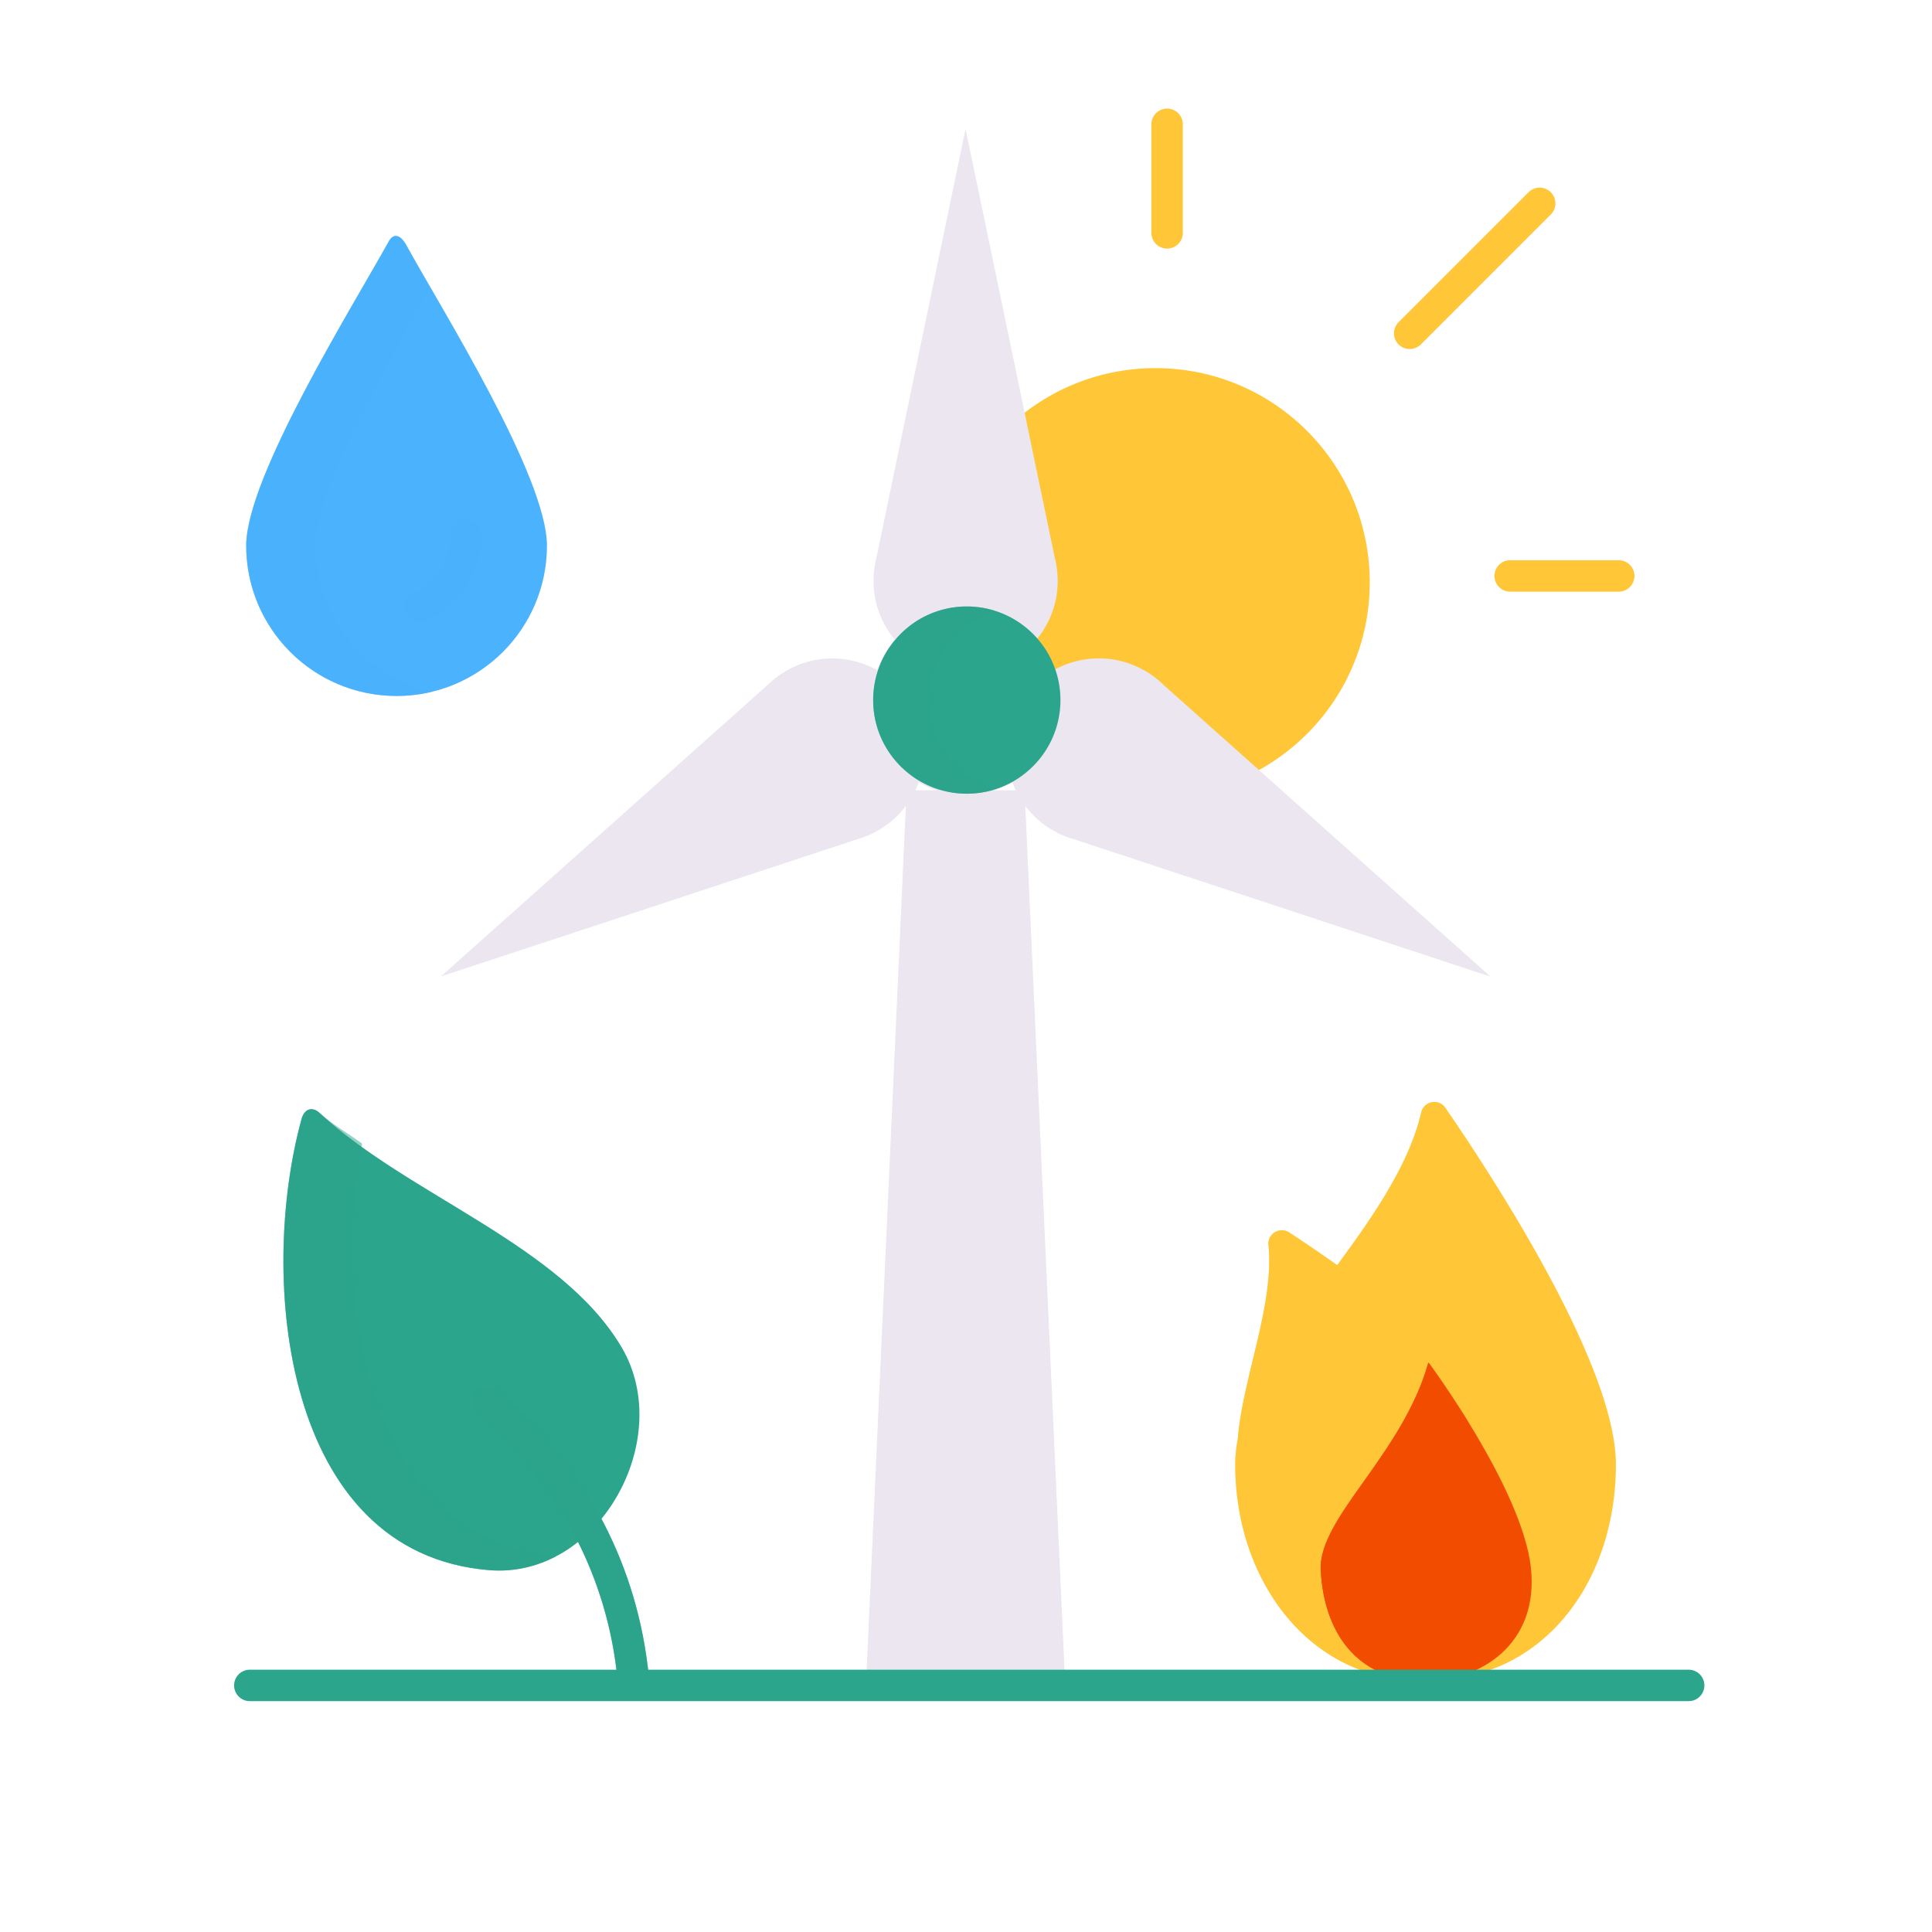 <svg xmlns="http://www.w3.org/2000/svg" width="430" height="430" style="width:100%;height:100%;transform:translate3d(0,0,0);content-visibility:visible" viewBox="0 0 430 430"><defs><clipPath id="e"><path d="M0 0h430v430H0z"/></clipPath><clipPath id="i"><path d="M0 0h430v430H0z"/></clipPath><clipPath id="f"><path d="M0 0h430v430H0z"/></clipPath><clipPath id="g"><path d="M0 0h500v500H0z"/></clipPath><filter id="a" width="100%" height="100%" x="0%" y="0%" filterUnits="objectBoundingBox"><feComponentTransfer in="SourceGraphic"><feFuncA tableValues="1.0 0.0" type="table"/></feComponentTransfer></filter><filter id="c" width="100%" height="100%" x="0%" y="0%" filterUnits="objectBoundingBox"><feComponentTransfer in="SourceGraphic"><feFuncA tableValues="1.0 0.0" type="table"/></feComponentTransfer></filter><mask id="j" mask-type="alpha"><g filter="url(#a)"><path fill="#fff" d="M0 0h430v430H0z" opacity="0"/><use xmlns:ns1="http://www.w3.org/1999/xlink" ns1:href="#b"/></g></mask><mask id="h" mask-type="alpha"><g filter="url(#c)"><path fill="#fff" d="M0 0h430v430H0z" opacity="0"/><use xmlns:ns2="http://www.w3.org/1999/xlink" ns2:href="#d"/></g></mask><g id="b" style="display:none"><path/><path/></g><g id="d" style="display:block"><path fill="#EBE6EF" d="M219.039 28.083 205.315 136.13l-11.279 13.653-85.529 72.04 104.862-27.189 204.7 52.112L243.87 137.03 219.039 28.083z"/><path fill="#3A3347" d="M219.039 28.083 205.315 136.13l-11.279 13.653-85.529 72.04 104.862-27.189 204.7 52.112L243.87 137.03 219.039 28.083z"/></g></defs><g clip-path="url(#e)"><g clip-path="url(#f)" style="display:block"><g fill="#FFC738" style="display:block"><path d="M359.646 325.921c0 26.98-16.959 48.079-41.14 47.94-.19.01-.37.02-.55.01-.22.01-.45.01-.67.01-.19 0-.39 0-.58-.01-23.769.942-41.78-20.72-41.78-47.95 0-1.87.2-3.74.56-5.62 1.049-13.493 8.155-29.83 6.832-43.209-.247-2.496 2.513-4.159 4.614-2.789a309.296 309.296 0 0 1 10.674 7.278c8.135-11.086 15.976-22.384 18.692-33.979.6-2.555 3.908-3.222 5.395-1.059 10.845 15.775 37.953 57.403 37.953 79.378z" class="secondary"/><path d="M23.69 49.706c-1.25.17-2.52.27-3.8.31-.19.01-.37.02-.55.01-.22.01-.45.01-.67.01-.19 0-.39 0-.58-.01-23.894.692-41.78-20.72-41.78-47.95 0-1.87.2-3.74.56-5.62 1.047-13.493 8.155-29.831 6.832-43.209-.247-2.496 2.513-4.159 4.614-2.789A310.088 310.088 0 0 1-1.01-42.265c.04-.06.08-.109.13-.169.05 12.7-6.04 27.509-7 39.919-.36 1.88-.56 3.75-.56 5.62 0 23.32 13.68 41.621 32.13 46.601z" class="secondary" opacity=".5" style="mix-blend-mode:multiply" transform="translate(298.616 323.845)"/></g><g fill="#F24C00" style="display:block"><path d="M340.72 348.854c1.8 16.078-9.865 24.599-22.025 25.189-.18.01-.36.02-.54.01-.22.01-.45.01-.68.01h-.26c-.1 0-.2 0-.3-.01-13.227.197-22.191-8.891-22.946-24.676-.531-11.095 18.337-26.062 23.976-46.163 0 0 20.805 28.037 22.776 45.64z" class="quaternary"/><path d="M318.155 374.052c-.21.02-.42.02-.64.02-.2 0-.4 0-.6-.02.18.01.37.01.56.01.23 0 .46 0 .68-.01z" class="quaternary"/><g style="mix-blend-mode:multiply"><path d="M322.924 373.438c-1.37.33-2.78.53-4.23.6-.18.01-.36.02-.54.01-.22.01-.45.01-.68.01h-.26c-.1 0-.2 0-.3-.01-13.164.202-22.226-9.08-22.97-24.69-.551-11.613 18.306-25.733 23.907-45.957 0 0 6.71 9.35 8.765 12.86-6.391 17.619-21.842 23.645-21.842 35.145 0 12.76 8.02 19.682 18.15 22.032z" class="quaternary"/><path d="M318.154 374.048c-.21.02-.42.02-.64.02-.2 0-.4 0-.6-.02.18.01.37.01.56.01.23 0 .46 0 .68-.01z" class="quaternary"/></g></g><g fill="#2CA58D" style="display:block"><path d="M71.17 247.73c-1.695-1.573-3.444-.916-4.057 1.316-9.696 35.295-4.18 96.61 41.693 100.419 24.429 2.028 41.627-29.105 29.563-49.578-13.447-22.821-47.411-33.794-67.199-52.157z" class="tertiary"/><path d="M39.632 35.689c-4.495 2.367-9.588 3.573-15.046 3.12C-21.28 35.005-26.8-26.316-17.104-61.604c.612-2.228 2.358-2.893 4.05-1.323 2.61 2.421 6.446 4.591 9.437 6.805-6.632 35.697 1.248 88.011 43.249 91.811z" class="tertiary" opacity=".5" style="mix-blend-mode:multiply" transform="translate(84.216 310.653)"/></g><g fill="none" stroke="#2CA58D" stroke-linecap="round" stroke-linejoin="round" stroke-width="7" style="display:block"><path d="M108.431 312.036s0 0 0 0c17.909 15.256 29.422 35.894 32.253 59.249l.337 2.786" class="tertiary"/><path stroke-opacity=".5" d="M-16.295-31.416s0 0 0 0C1.614-16.16 13.127 4.478 15.958 27.833l.337 2.786" class="tertiary" style="mix-blend-mode:multiply" transform="translate(124.726 343.452)"/></g><g clip-path="url(#g)" style="display:block" transform="translate(-35 -35)"><path fill="#FFC738" d="M47.688 0c0 26.337-21.351 47.688-47.688 47.688-26.337 0-47.688-21.351-47.688-47.688 0-26.337 21.351-47.688 47.688-47.688 26.337 0 47.688 21.351 47.688 47.688z" class="secondary" style="display:block" transform="translate(292.175 164.617)"/><path fill="none" stroke="#FFC738" stroke-linecap="round" stroke-linejoin="round" stroke-width="7" d="M294.758 86.828V62.666m76.357 100.519h24.162m-46.526-53.993 28.93-28.93m-14.465 14.465" class="secondary" style="display:block"/><path fill="#EBE6EF" d="m263.04 210.894 9.043 199.225h-44.352l9.043-199.225v-.011" class="quinary" style="display:block"/></g><path fill="none" stroke="#2CA58D" stroke-linecap="round" stroke-linejoin="round" stroke-width="7" d="M-160.119 0h320.238" class="tertiary" style="display:block" transform="translate(215.72 375.119)"/><g fill="#4BB3FD" style="display:block"><path d="M121.737 121.441c0 18.48-14.99 33.46-33.47 33.46-18.48 0-33.47-14.98-33.47-33.46 0-15.313 23.831-53.428 31.72-67.706 1.14-2.064 2.735-1.314 3.875.75 7.889 14.278 31.345 51.643 31.345 66.956z" class="primary"/><path d="M20.63 52.822c-2.5.59-5.11.91-7.79.91-18.48 0-33.47-14.98-33.47-33.46 0-15.313 23.831-53.426 31.72-67.705 1.141-2.064 2.734-1.314 3.874.75a687.653 687.653 0 0 1 5.166 9.535c-9.89 18.58-25.18 44.72-25.18 57.42 0 15.8 10.96 29.04 25.68 32.55z" class="primary" opacity=".5" style="mix-blend-mode:multiply" transform="translate(75.426 101.169)"/></g><g fill="none" stroke="#4BB3FD" stroke-linecap="round" stroke-linejoin="round" stroke-width="7" style="display:block"><path d="M103.747 119.089c0 7.148-4.284 13.294-10.424 16.014" class="primary"/><path stroke-opacity=".5" d="M5.212-8.007C5.212-.859.928 5.287-5.212 8.007" class="primary" style="mix-blend-mode:multiply" transform="translate(98.535 127.096)"/></g><g style="display:none"><path class="primary"/><path class="primary" style="mix-blend-mode:multiply"/></g><g fill="none" style="display:none"><path class="primary"/><path class="primary" style="mix-blend-mode:multiply"/></g><path fill="#EBE6EF" d="M230.64 142.39c2.73-3.27 4.47-7.41 4.72-11.95.01-.39.03-.77.03-1.16 0-1.77-.22-3.49-.64-5.12L214.9 28.7l-19.84 95.46c-.42 1.63-.64 3.35-.64 5.12 0 .39.02.77.04 1.16.25 4.54 1.97 8.68 4.71 11.95m35.4 6.76c5.78-3.22 12.97-3.56 19.22-.4.35.18.69.36 1.03.55 1.53.89 2.91 1.94 4.11 3.12l72.75 64.91-92.6-30.54a20.61 20.61 0 0 1-4.75-2c-.33-.2-.66-.41-.99-.61a20.4 20.4 0 0 1-8-10.09m-20.87 0a20.4 20.4 0 0 1-8 10.09c-.32.2-.65.41-.99.61a20.61 20.61 0 0 1-4.75 2l-92.6 30.54 72.75-64.91c1.21-1.18 2.59-2.23 4.12-3.12.33-.19.68-.37 1.02-.55 6.25-3.16 13.44-2.82 19.22.4m40.5 6.9c0 11.5-9.33 20.83-20.83 20.83-11.51 0-20.84-9.33-20.84-20.83 0-11.51 9.33-20.84 20.84-20.84 11.5 0 20.83 9.33 20.83 20.84z" class="quinary" style="display:block"/><g mask="url(#h)" opacity=".5" style="mix-blend-mode:multiply;display:block"><path fill="#EBE6EF" d="M230.64 142.39c2.73-3.27 4.47-7.41 4.72-11.95.01-.39.03-.77.03-1.16 0-1.77-.22-3.49-.64-5.12L214.9 28.7l-19.84 95.46c-.42 1.63-.64 3.35-.64 5.12 0 .39.02.77.04 1.16.25 4.54 1.97 8.68 4.71 11.95m35.4 6.76c5.78-3.22 12.97-3.56 19.22-.4.35.18.69.36 1.03.55 1.53.89 2.91 1.94 4.11 3.12l72.75 64.91-92.6-30.54a20.61 20.61 0 0 1-4.75-2c-.33-.2-.66-.41-.99-.61a20.4 20.4 0 0 1-8-10.09m-20.87 0a20.4 20.4 0 0 1-8 10.09c-.32.2-.65.41-.99.61a20.61 20.61 0 0 1-4.75 2l-92.6 30.54 72.75-64.91c1.21-1.18 2.59-2.23 4.12-3.12.33-.19.68-.37 1.02-.55 6.25-3.16 13.44-2.82 19.22.4m40.5 6.9c0 11.5-9.33 20.83-20.83 20.83-11.51 0-20.84-9.33-20.84-20.83 0-11.51 9.33-20.84 20.84-20.84 11.5 0 20.83 9.33 20.83 20.84z" class="quinary"/></g><g fill="#2CA58D" style="display:block"><path d="M236.021 155.822c0 6.67-3.14 12.6-8.01 16.41-.76.6-1.56 1.14-2.4 1.63a20.817 20.817 0 0 1-10.43 2.79c-3.8 0-7.37-1.02-10.44-2.8-.84-.48-1.63-1.02-2.39-1.62-4.87-3.81-8.01-9.74-8.01-16.41 0-2.42.41-4.74 1.17-6.9.87-2.5 2.22-4.78 3.93-6.75a20.77 20.77 0 0 1 15.74-7.19c6.28 0 11.91 2.78 15.73 7.17 1.72 1.97 3.06 4.26 3.94 6.77.76 2.16 1.17 4.48 1.17 6.9z" class="tertiary"/><path d="M9.265 18.035c1.33.77 2.75 1.4 4.25 1.87-1.96.6-4.03.93-6.19.93-3.8 0-7.37-1.02-10.44-2.8-.84-.48-1.63-1.02-2.39-1.62-4.87-3.81-8.01-9.74-8.01-16.41 0-2.42.41-4.74 1.17-6.9.87-2.5 2.22-4.78 3.93-6.75a20.77 20.77 0 0 1 15.74-7.19c2.15 0 4.23.33 6.19.94a20.765 20.765 0 0 0-9.55 6.25 20.673 20.673 0 0 0-3.93 6.75c-.76 2.16-1.17 4.48-1.17 6.9 0 6.67 3.14 12.6 8.01 16.41.76.6 1.55 1.14 2.39 1.62z" class="tertiary" opacity=".5" style="mix-blend-mode:multiply" transform="translate(207.857 155.816)"/></g><path fill="none" class="primary" style="display:none"/><path fill="none" class="primary" style="display:none"/><path fill="none" class="primary" style="display:none"/></g><g clip-path="url(#i)" style="display:none"><g style="display:none"><path class="tertiary"/><path class="tertiary" style="mix-blend-mode:multiply"/></g><g fill="none" style="display:none"><path class="tertiary"/><path class="tertiary" style="mix-blend-mode:multiply"/></g><g style="display:none"><path class="secondary"/><path class="secondary" style="mix-blend-mode:multiply"/></g><g style="display:none"><path class="quaternary"/><path class="quaternary"/><g style="mix-blend-mode:multiply"><path class="quaternary"/><path class="quaternary"/></g></g><path class="secondary" style="display:none"/><g fill="none" style="display:none"><path class="secondary"/><path class="secondary"/><path class="secondary"/></g><g style="display:none"><path class="primary"/><path class="primary" style="mix-blend-mode:multiply"/></g><path fill="none" class="primary" style="mix-blend-mode:multiply;display:none"/><path class="quinary" style="display:none"/><path class="quinary" style="display:none"/><g mask="url(#j)" style="mix-blend-mode:multiply;display:none"><path class="quinary"/></g><g style="display:none"><path class="tertiary"/><path class="tertiary" style="mix-blend-mode:multiply"/></g><path fill="none" class="tertiary" style="display:none"/></g></g></svg>